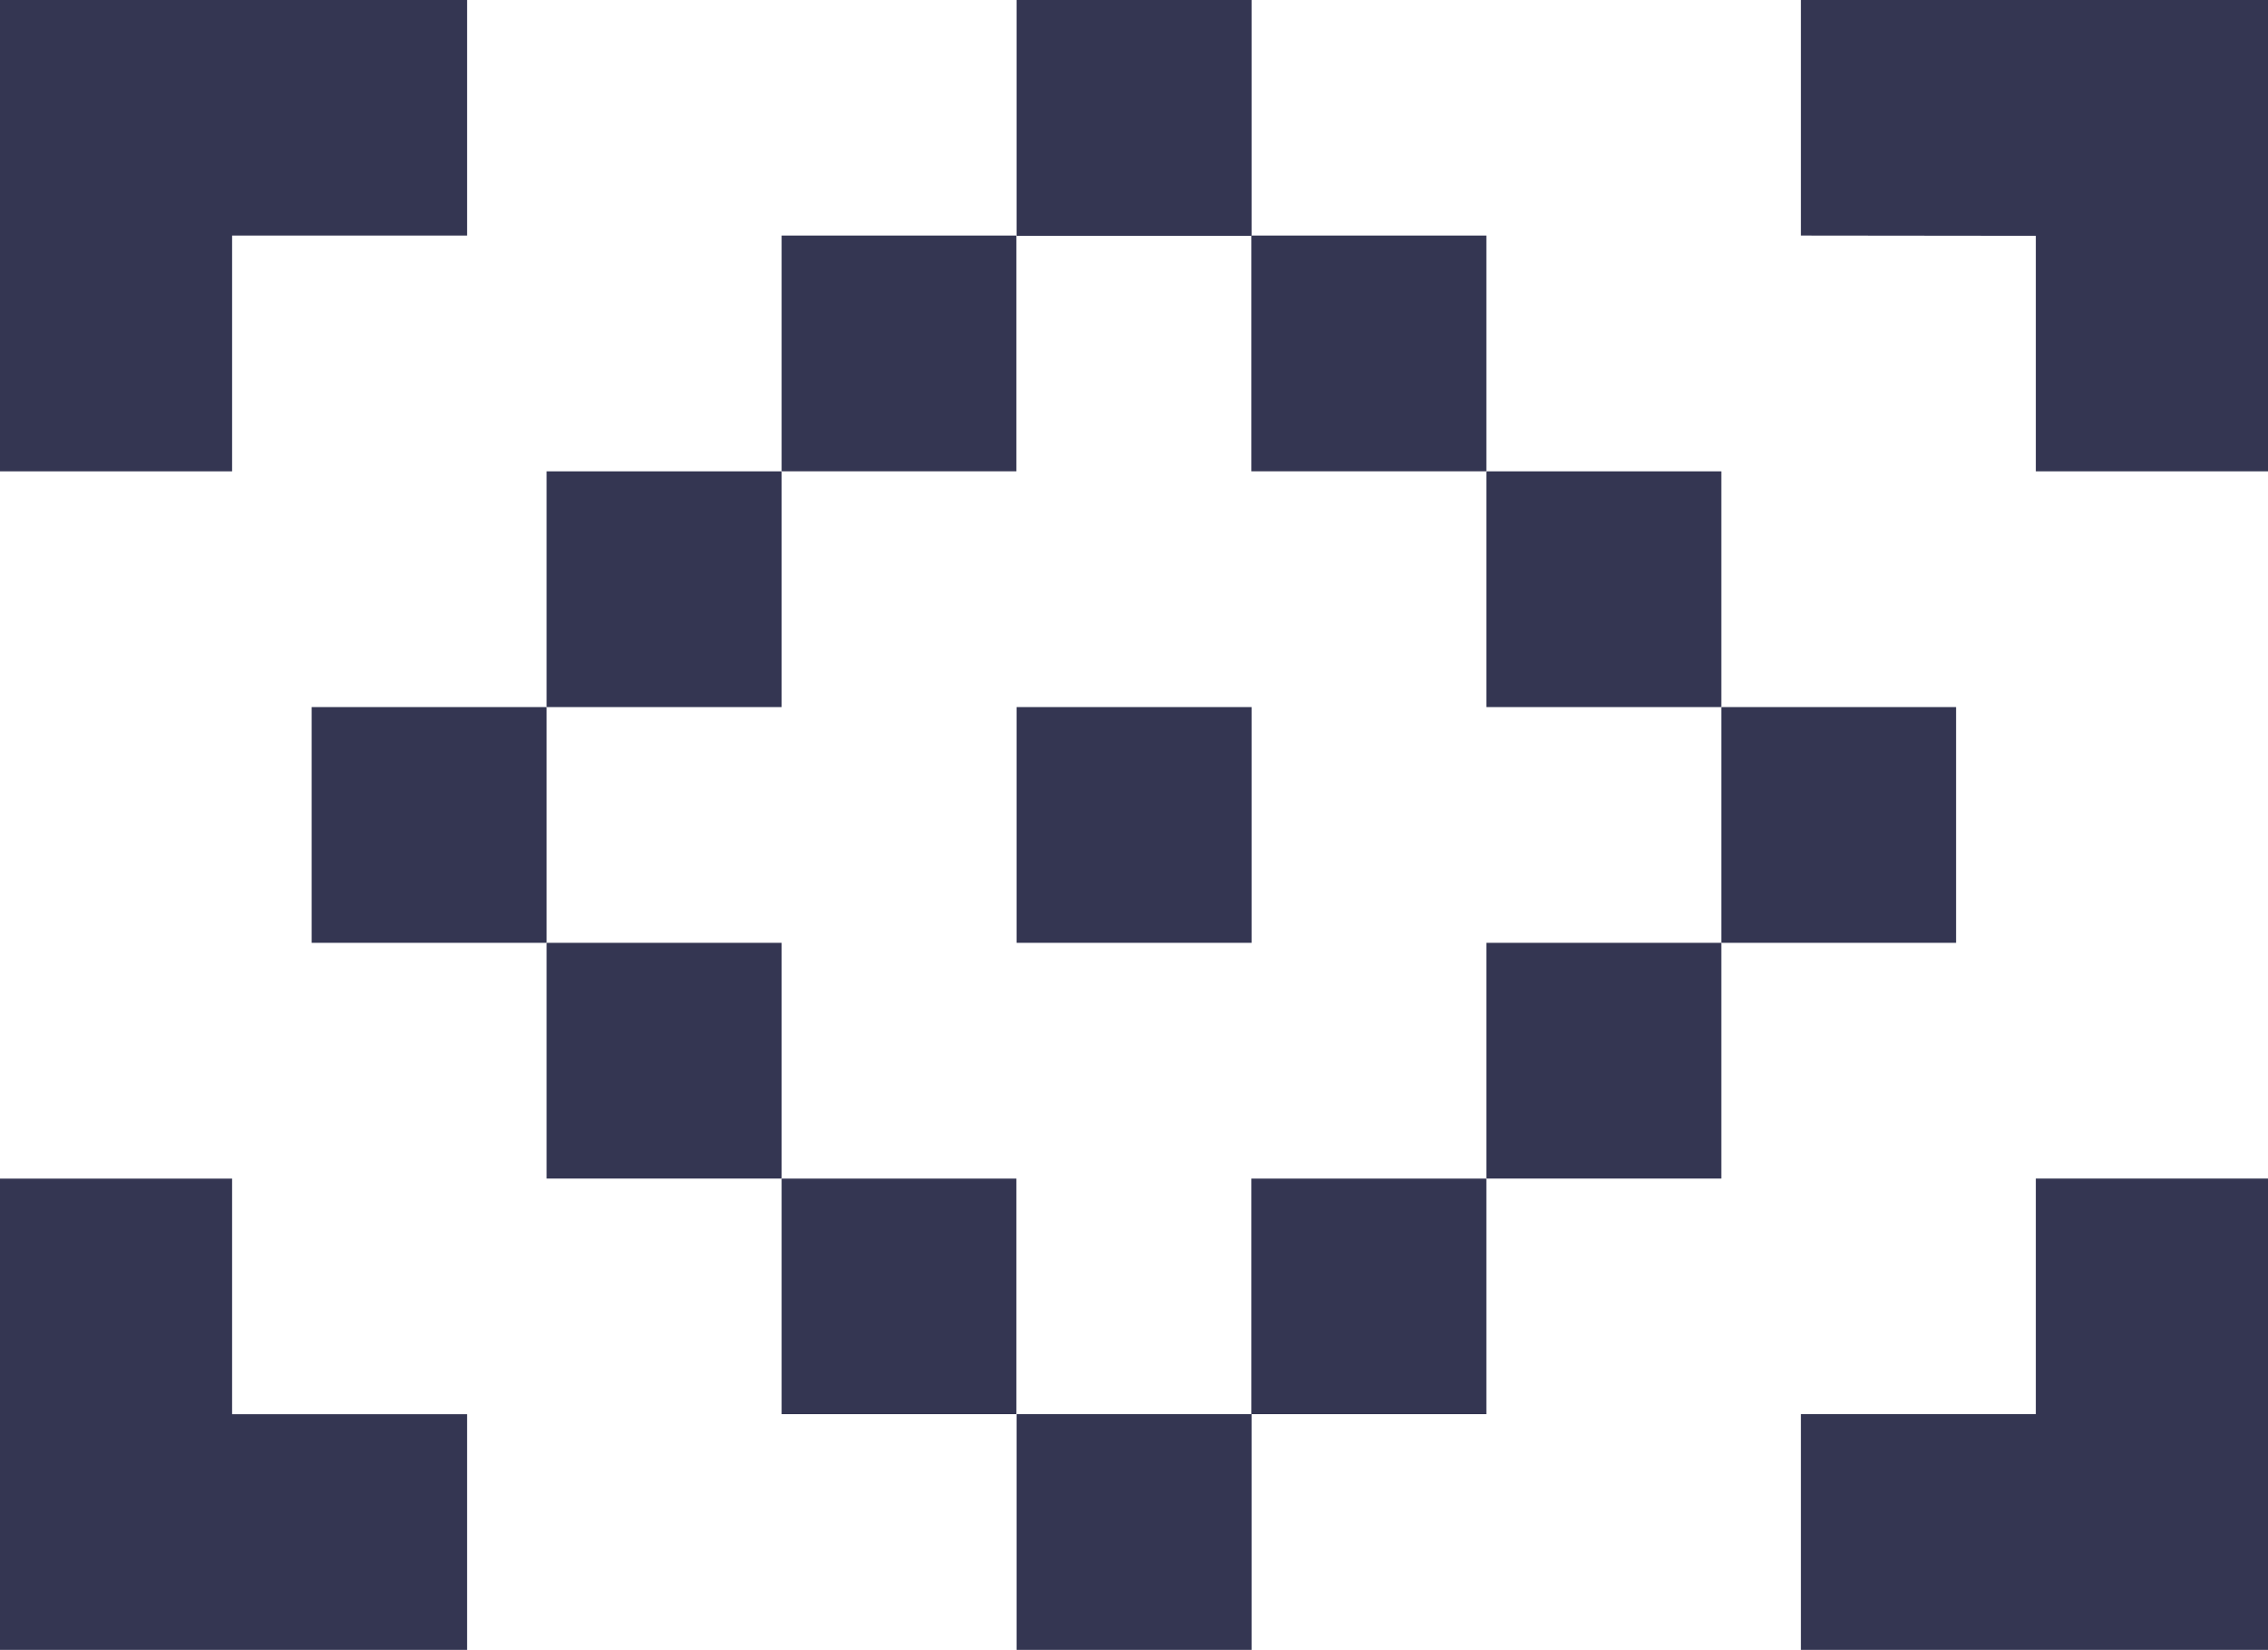 <?xml version="1.0" encoding="UTF-8"?>
<svg id="Layer_1" data-name="Layer 1" xmlns="http://www.w3.org/2000/svg" viewBox="0 0 631.43 459.4">
  <defs>
    <style>
      .cls-1 {
        fill: #343652;
      }
    </style>
  </defs>
  <path class="cls-1" d="M283.03,262.52v-65.64h65.43v65.64h-65.43"/>
  <path class="cls-1" d="M217.61,131.24V65.59h65.36v65.64h-65.36"/>
  <path class="cls-1" d="M152.18,196.88v-65.64h65.43v65.64h-65.43"/>
  <path class="cls-1" d="M283.03,65.66V0h65.43V65.66h-65.43"/>
  <path class="cls-1" d="M348.39,131.24V65.59h65.43v65.64h-65.43"/>
  <path class="cls-1" d="M413.82,196.88v-65.64h65.41v65.64h-65.41"/>
  <path class="cls-1" d="M86.77,262.52v-65.64h65.41v65.64H86.77"/>
  <path class="cls-1" d="M217.61,393.76v-65.59h65.36v65.59h-65.36"/>
  <path class="cls-1" d="M152.18,328.16v-65.64h65.43v65.64h-65.43"/>
  <path class="cls-1" d="M479.23,262.52v-65.64h65.36v65.64h-65.36"/>
  <path class="cls-1" d="M283.03,459.4v-65.64h65.43v65.64h-65.43"/>
  <path class="cls-1" d="M348.39,393.76v-65.59h65.43v65.59h-65.43"/>
  <path class="cls-1" d="M413.82,328.16v-65.64h65.41v65.64h-65.41"/>
  <path class="cls-1" d="M0,131.24H64.62V65.59h65.43V0H0V131.24"/>
  <path class="cls-1" d="M64.62,393.76v-65.59H0v131.24H130.05v-65.64H64.62"/>
  <path class="cls-1" d="M566.79,65.66v65.58h64.64V0h-130.05V65.59l65.41,.07"/>
  <path class="cls-1" d="M501.38,393.76v65.64h130.05v-131.24h-64.64v65.59h-65.41"/>
</svg>
